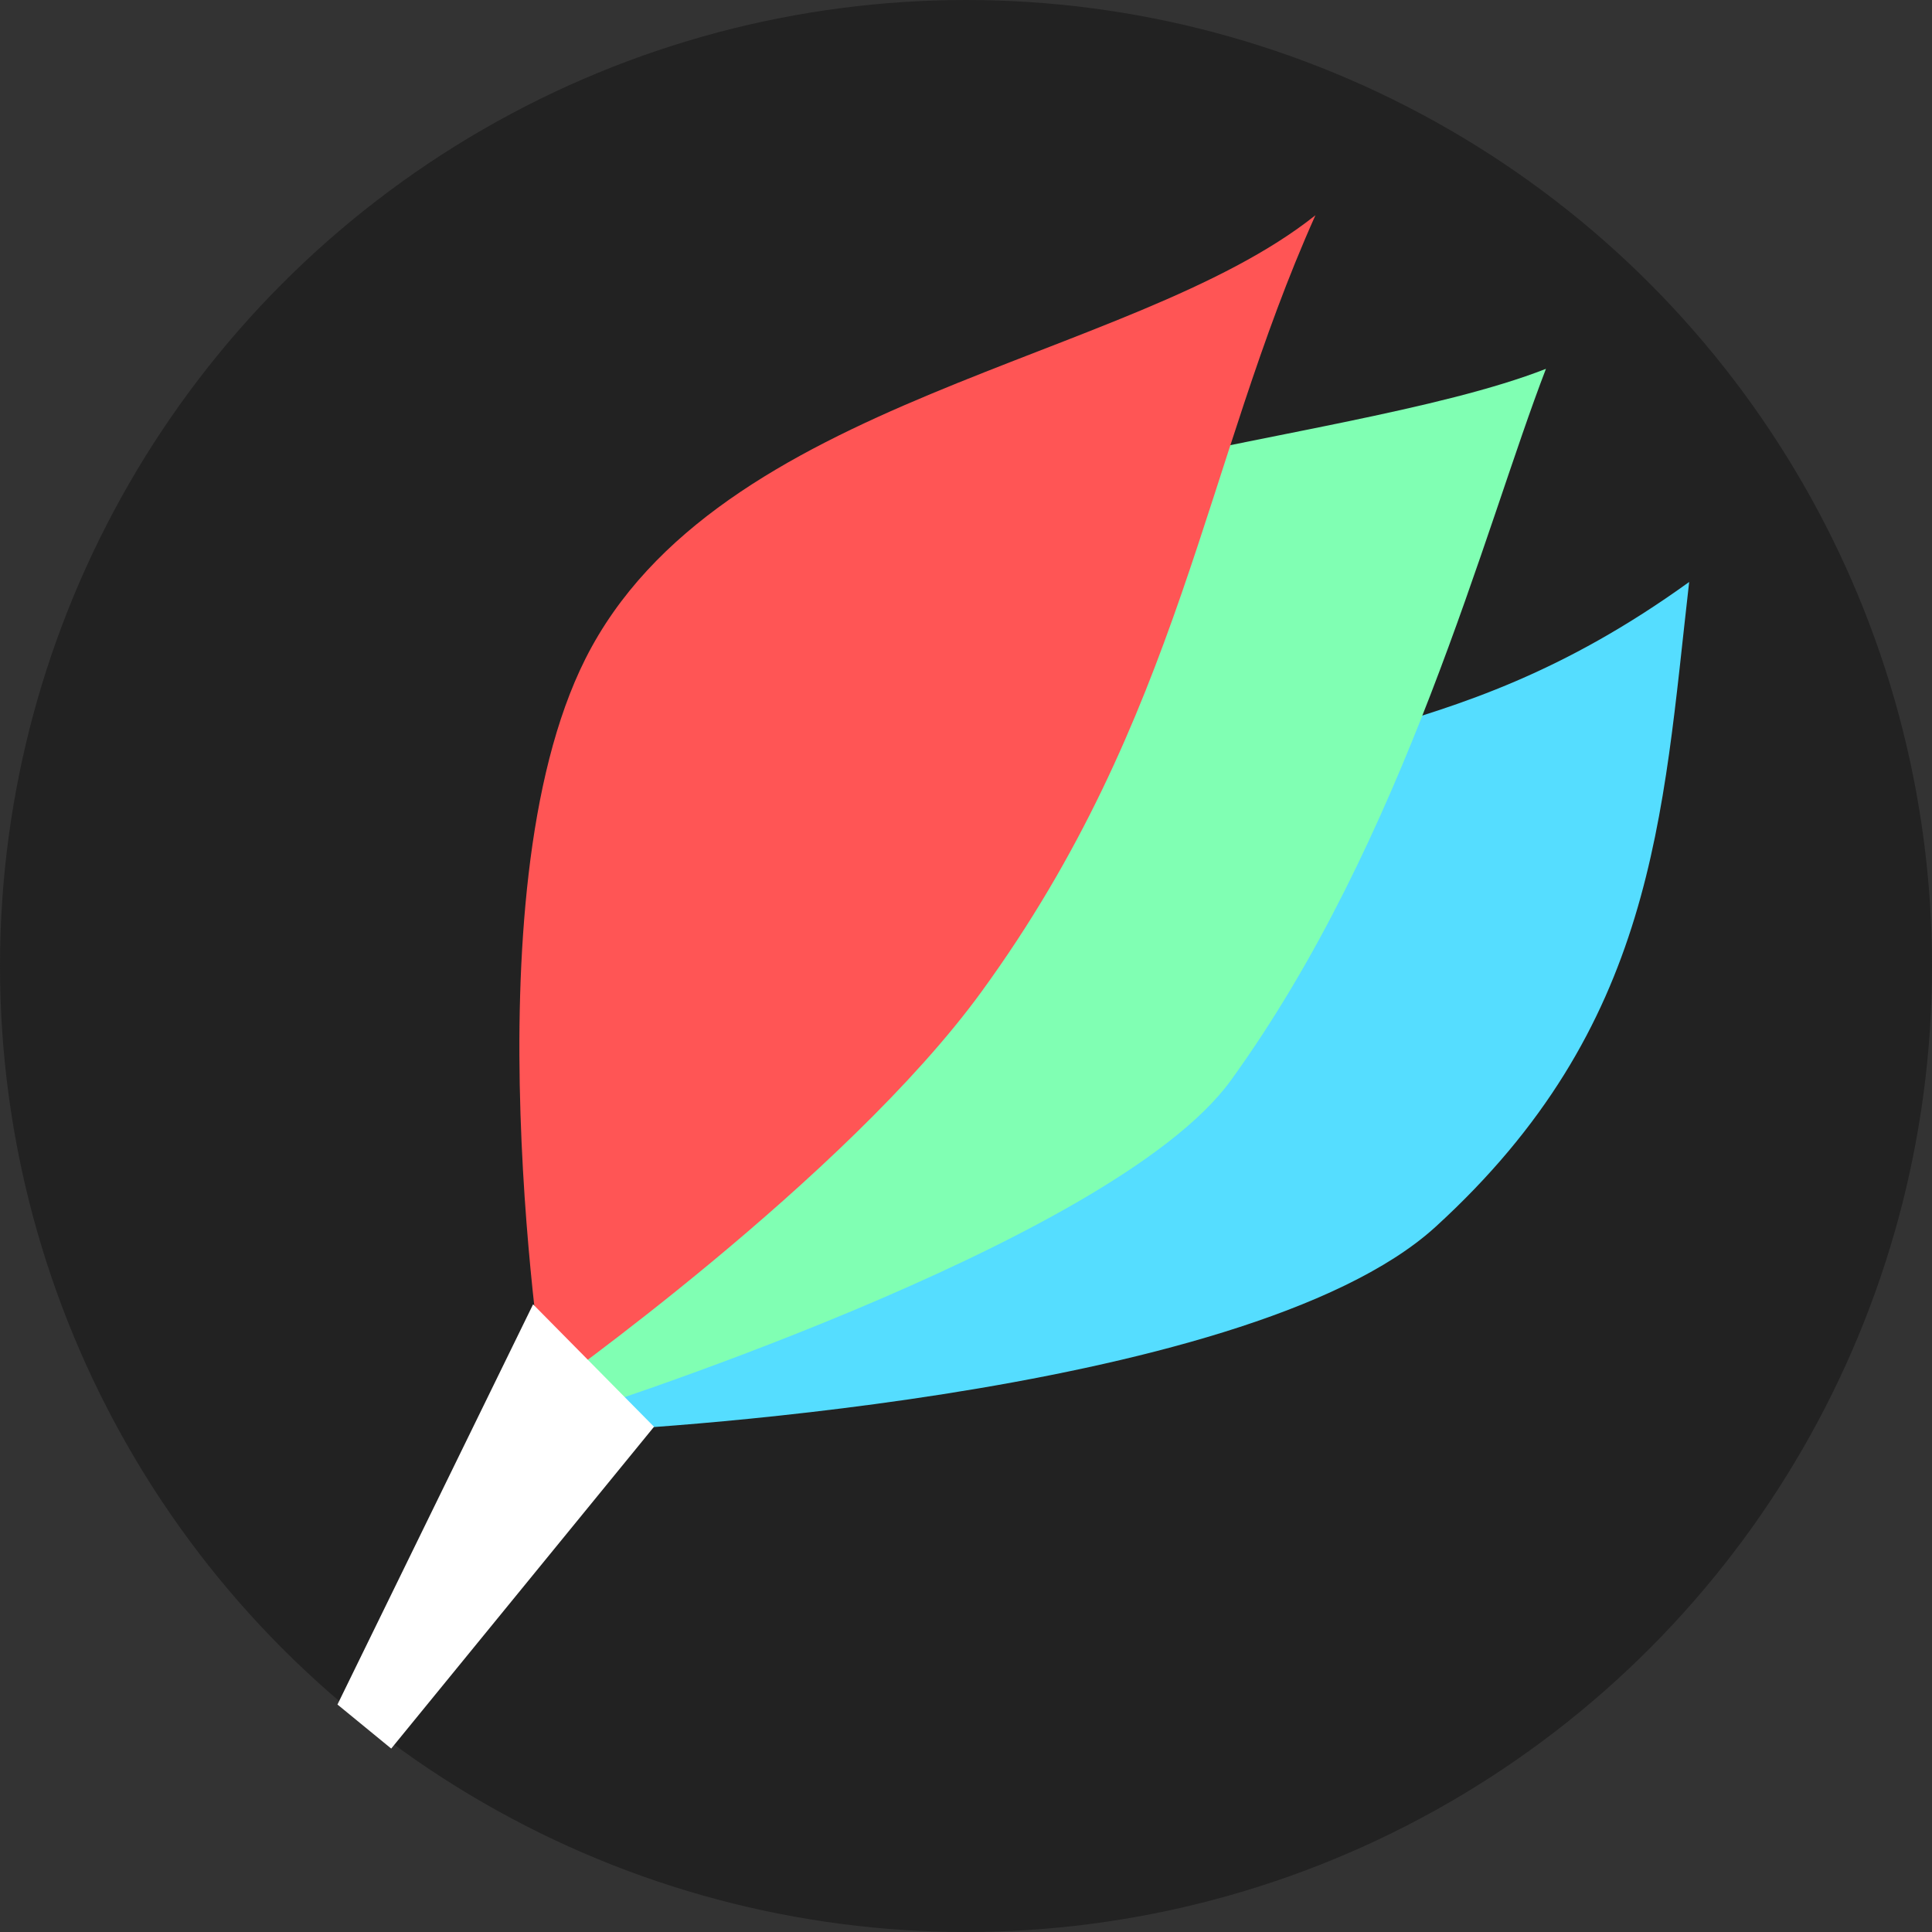 <?xml version="1.0" encoding="UTF-8" standalone="no"?>
<!-- Created with Inkscape (http://www.inkscape.org/) -->

<svg
   width="100mm"
   height="100mm"
   viewBox="0 0 100 100"
   version="1.1"
   id="svg1"
   inkscape:version="1.3.2 (091e20e, 2023-11-25, custom)"
   sodipodi:docname="bloom.svg"
   xmlns:inkscape="http://www.inkscape.org/namespaces/inkscape"
   xmlns:sodipodi="http://sodipodi.sourceforge.net/DTD/sodipodi-0.dtd"
   xmlns="http://www.w3.org/2000/svg"
   xmlns:svg="http://www.w3.org/2000/svg">
  <rect x="0" y="0" width="100" height="100" fill="#333333" stroke="none"/>
  <sodipodi:namedview
     id="namedview1"
     pagecolor="#ffffff"
     bordercolor="#000000"
     borderopacity="0.25"
     inkscape:showpageshadow="2"
     inkscape:pageopacity="0.0"
     inkscape:pagecheckerboard="0"
     inkscape:deskcolor="#d1d1d1"
     inkscape:document-units="mm"
     inkscape:zoom="2.4206131"
     inkscape:cx="41.518408"
     inkscape:cy="245.39238"
     inkscape:window-width="2558"
     inkscape:window-height="1360"
     inkscape:window-x="-7"
     inkscape:window-y="0"
     inkscape:window-maximized="0"
     inkscape:current-layer="layer3" />
  <defs
     id="defs1" />
  <g
     inkscape:label="BG"
     inkscape:groupmode="layer"
     id="layer1">
    <circle
       style="fill:#222222;stroke-width:0.265"
       id="path1"
       cx="50"
       cy="50"
       r="50"
       inkscape:label="path1" />
  </g>
  <g
     inkscape:groupmode="layer"
     id="g5"
     inkscape:label="RightPetal">
    <path
       style="display:inline;fill:#55ddff;stroke-width:0.481"
       d="m 30.76,74.06 c 0,0 13.992,-21.453 25.115,-29.623 10.606,-7.79 18.409,-4.837 31.556,-14.314 -1.396,12.182 -1.744,22.989 -13.123,33.374 -9.882,9.018 -43.548,10.563 -43.548,10.563 z"
       id="path5"
       sodipodi:nodetypes="cscsc"
       inkscape:label="blue" />
    <path
       style="display:none;fill:#ff5555;fill-opacity:1;stroke-width:0.481"
       d="m 30.76,74.06 c 0,0 13.992,-21.453 25.115,-29.623 10.606,-7.79 18.409,-4.837 31.556,-14.314 -1.396,12.182 -1.744,22.989 -13.123,33.374 -9.882,9.018 -43.548,10.563 -43.548,10.563 z"
       id="path10"
       sodipodi:nodetypes="cscsc"
       inkscape:label="red" />
  </g>
  <g
     inkscape:groupmode="layer"
     id="g4"
     inkscape:label="CenterPetal">
    <path
       style="fill:#80ffb3;stroke-width:0.481"
       d="m 29.147,73.371 c 0,0 2.677,-27.016 8.986,-39.267 5.076,-9.857 30.983,-10.752 41.885,-15.013 -3.182,8.258 -7.283,24.358 -16.309,36.829 -6.195,8.559 -34.562,17.452 -34.562,17.452 z"
       id="path4"
       sodipodi:nodetypes="cscsc"
       inkscape:label="green" />
  </g>
  <g
     inkscape:groupmode="layer"
     id="layer3"
     inkscape:label="LeftPetal">
    <path
       style="display:inline;fill:#ff5555;stroke-width:0.481"
       d="m 28.225,71.993 c 0,0 -4.117,-25.578 2.074,-37.889 C 37.124,20.531 58.496,18.79 68.087,11.141 62.314,24.012 61.12,37.15 50.806,51.326 43.761,61.01 28.225,71.993 28.225,71.993 Z"
       id="path3"
       sodipodi:nodetypes="cscsc"
       inkscape:label="red" />
    <path
       style="display:none;fill:#55ddff;fill-opacity:1;stroke-width:0.481"
       d="m 28.225,71.993 c 0,0 -4.236,-25.638 2.074,-37.889 C 35.375,24.247 56.092,14.418 68.087,11.141 62.314,24.012 59.962,36.376 50.806,51.326 45.947,59.261 28.225,71.993 28.225,71.993 Z"
       id="path9"
       sodipodi:nodetypes="cscsc"
       inkscape:label="blue" />
  </g>
  <g
     inkscape:groupmode="layer"
     id="layer2"
     inkscape:label="Glass"
     style="display:none">
    <path
       style="display:inline;fill:#ffffff;fill-opacity:1;stroke-width:0.265"
       d="M -0.984,48.859 73.343,102.637 c 0,0 -82.743,4.154 -82.525,2.295 0.219,-1.858 8.198,-56.073 8.198,-56.073 z"
       id="path6"
       sodipodi:nodetypes="ccsc" />
    <path
       style="display:none;fill:#000000;fill-opacity:1;stroke-width:0.265"
       d="M 6.604,74.81 28.262,69.968 33.837,74.308 10.165,80.246 Z"
       id="path7"
       sodipodi:nodetypes="ccccc" />
  </g>
  <g
     inkscape:groupmode="layer"
     id="layer4"
     inkscape:label="Stem">
    <path
       style="fill:#ffffff;fill-opacity:1;stroke-width:0.265"
       d="m 17.467,88.226 2.782,2.28 13.603,-16.656 -6.26,-6.338 z"
       id="path8"
       sodipodi:nodetypes="ccccc" />
  </g>
</svg>
